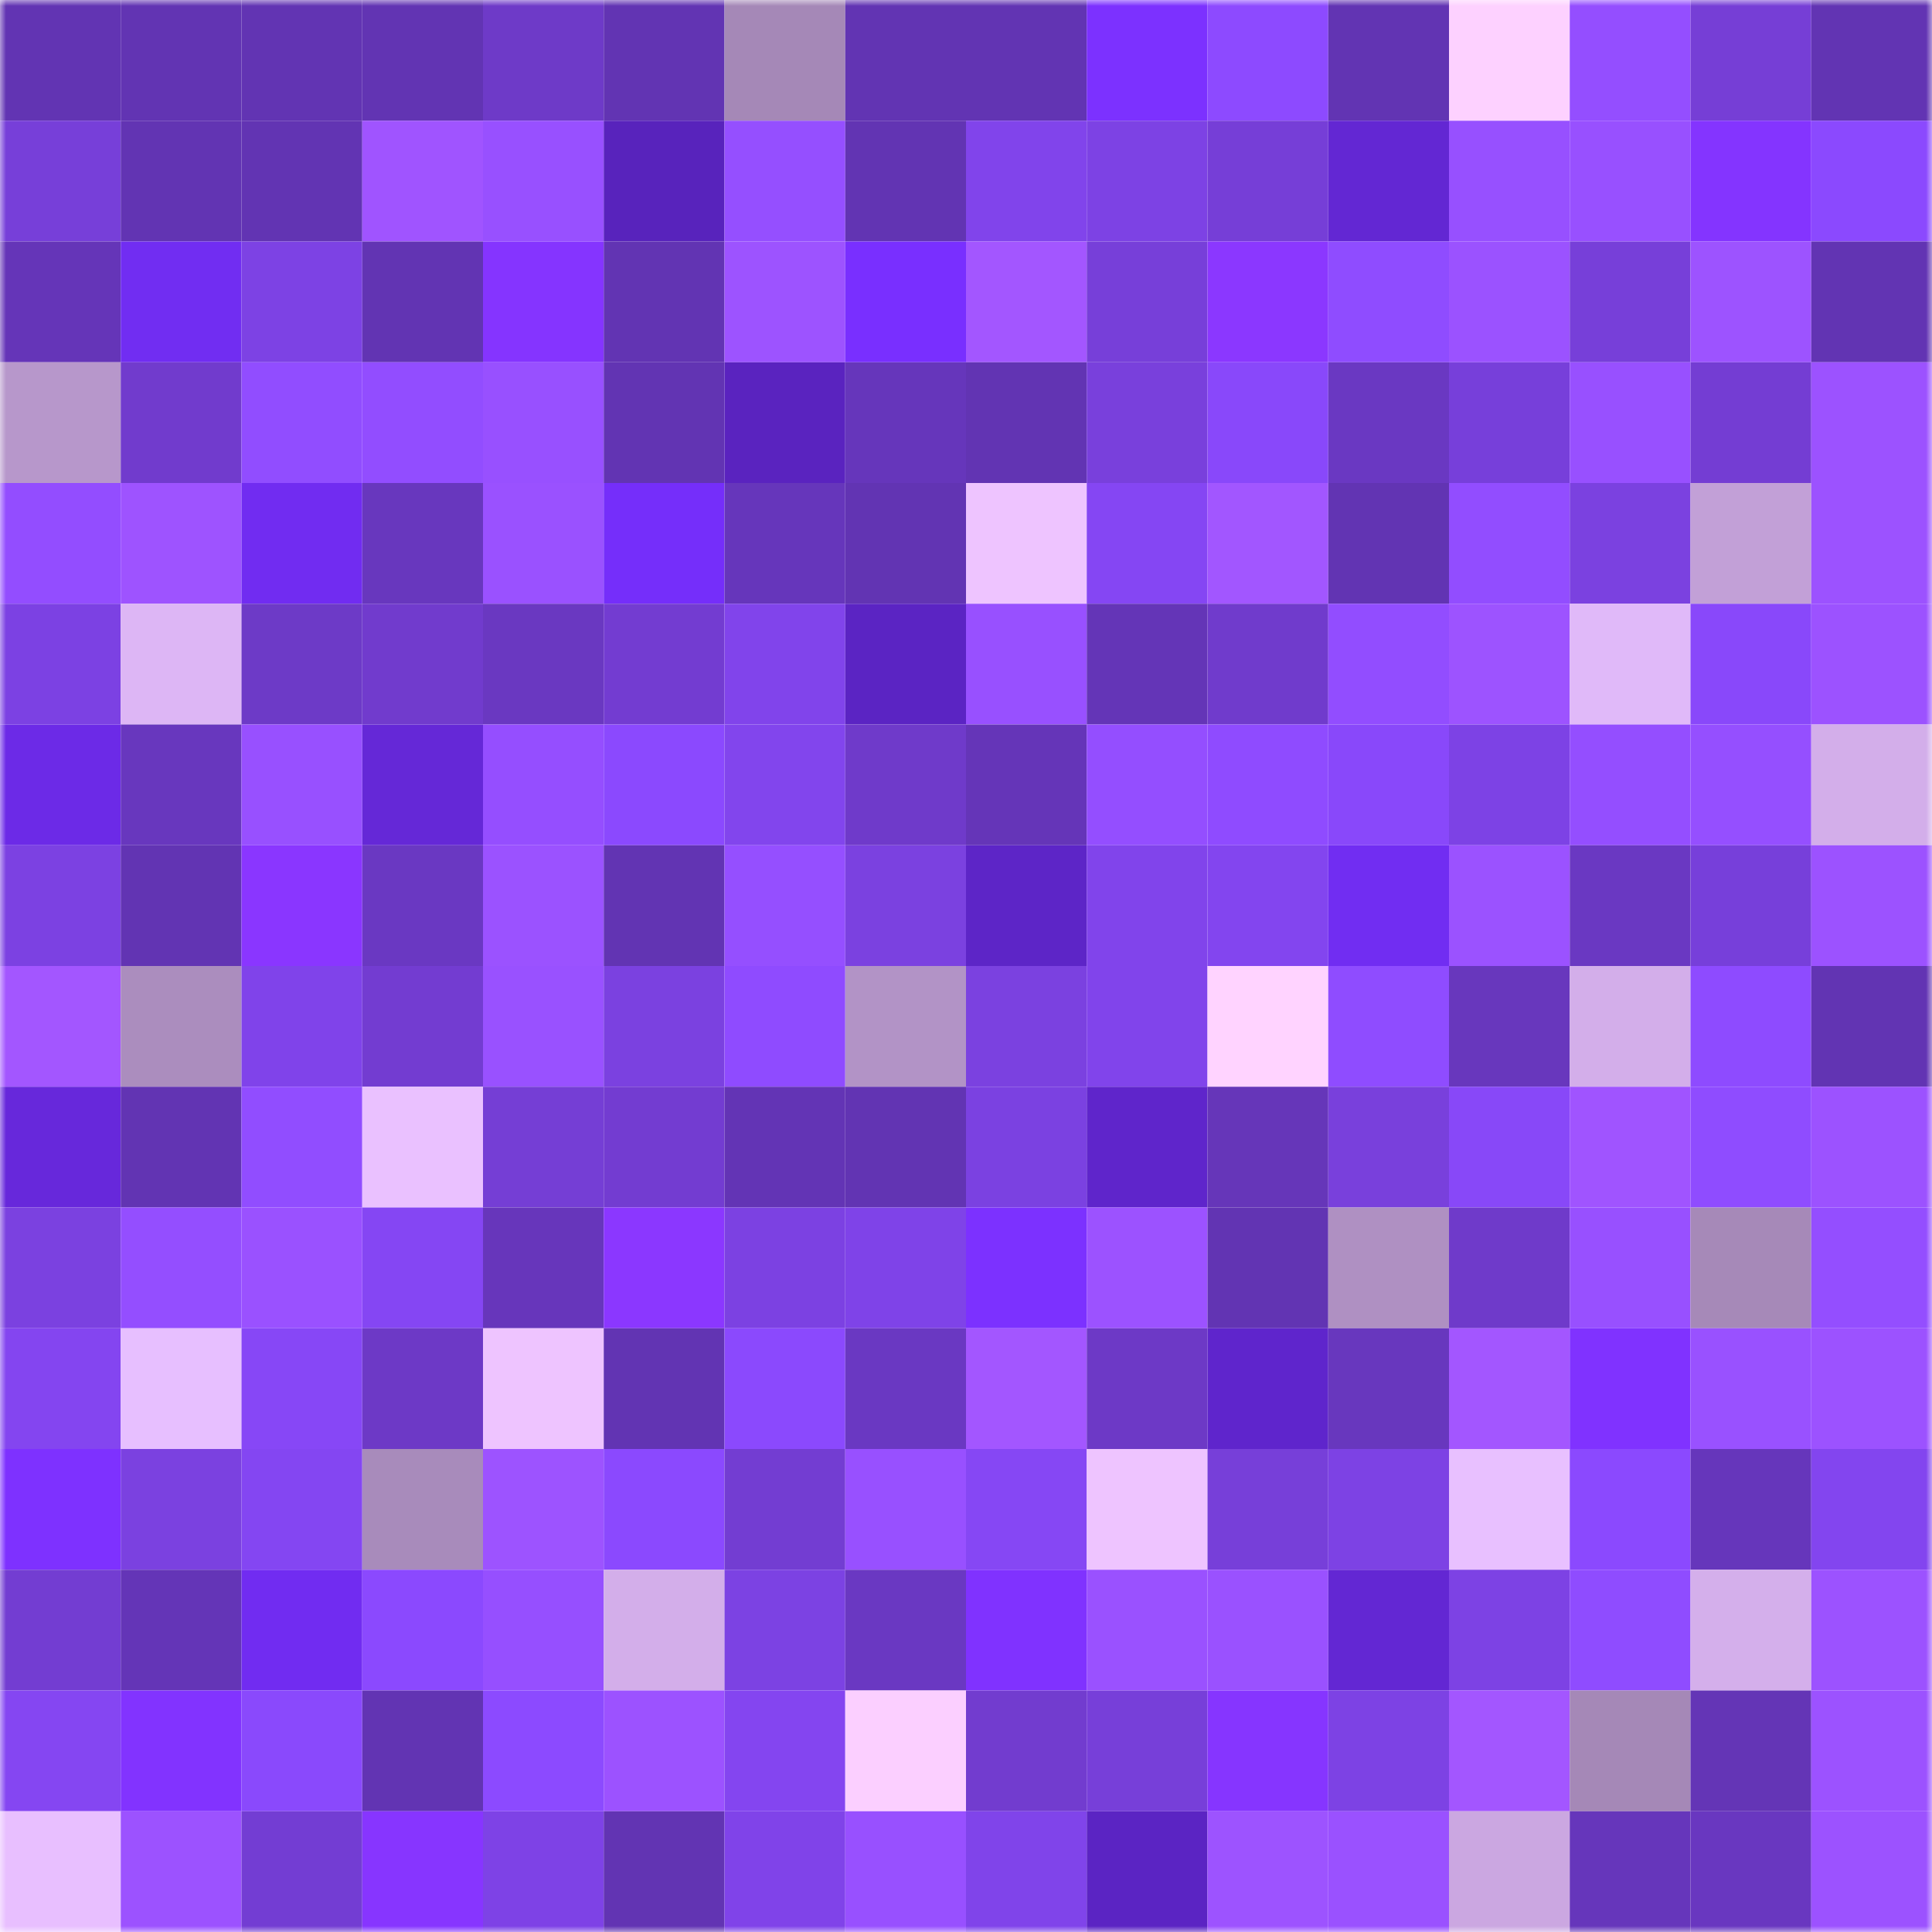 <svg viewBox="0 0 160 160" fill="none" role="img" xmlns="http://www.w3.org/2000/svg" width="240" height="240" name="linea%2Cbokehh.linea.eth"><mask id="890603568" mask-type="alpha" maskUnits="userSpaceOnUse" x="0" y="0" width="160" height="160"><rect width="160" height="160" fill="#FFFFFF"></rect></mask><g mask="url(#890603568)"><rect x="0" y="0" width="10" height="10" fill="#6234b3"></rect><rect x="10" y="0" width="10" height="10" fill="#6234b3"></rect><rect x="20" y="0" width="10" height="10" fill="#6234b3"></rect><rect x="30" y="0" width="10" height="10" fill="#6234b3"></rect><rect x="40" y="0" width="10" height="10" fill="#6e3ac8"></rect><rect x="50" y="0" width="10" height="10" fill="#6234b3"></rect><rect x="60" y="0" width="10" height="10" fill="#a588b7"></rect><rect x="70" y="0" width="10" height="10" fill="#6234b3"></rect><rect x="80" y="0" width="10" height="10" fill="#6234b3"></rect><rect x="90" y="0" width="10" height="10" fill="#7c31ff"></rect><rect x="100" y="0" width="10" height="10" fill="#8d4aff"></rect><rect x="110" y="0" width="10" height="10" fill="#6234b3"></rect><rect x="120" y="0" width="10" height="10" fill="#fdd1ff"></rect><rect x="130" y="0" width="10" height="10" fill="#944eff"></rect><rect x="140" y="0" width="10" height="10" fill="#763ed6"></rect><rect x="150" y="0" width="10" height="10" fill="#6234b3"></rect><rect x="0" y="10" width="10" height="10" fill="#773fd9"></rect><rect x="10" y="10" width="10" height="10" fill="#6234b3"></rect><rect x="20" y="10" width="10" height="10" fill="#6234b3"></rect><rect x="30" y="10" width="10" height="10" fill="#a054ff"></rect><rect x="40" y="10" width="10" height="10" fill="#9850ff"></rect><rect x="50" y="10" width="10" height="10" fill="#5823bc"></rect><rect x="60" y="10" width="10" height="10" fill="#954fff"></rect><rect x="70" y="10" width="10" height="10" fill="#6234b3"></rect><rect x="80" y="10" width="10" height="10" fill="#8144eb"></rect><rect x="90" y="10" width="10" height="10" fill="#7d42e4"></rect><rect x="100" y="10" width="10" height="10" fill="#763ed7"></rect><rect x="110" y="10" width="10" height="10" fill="#6327d3"></rect><rect x="120" y="10" width="10" height="10" fill="#9750ff"></rect><rect x="130" y="10" width="10" height="10" fill="#9850ff"></rect><rect x="140" y="10" width="10" height="10" fill="#8434ff"></rect><rect x="150" y="10" width="10" height="10" fill="#8b49fe"></rect><rect x="0" y="20" width="10" height="10" fill="#6535b8"></rect><rect x="10" y="20" width="10" height="10" fill="#712df2"></rect><rect x="20" y="20" width="10" height="10" fill="#7d42e4"></rect><rect x="30" y="20" width="10" height="10" fill="#6234b3"></rect><rect x="40" y="20" width="10" height="10" fill="#8534ff"></rect><rect x="50" y="20" width="10" height="10" fill="#6234b3"></rect><rect x="60" y="20" width="10" height="10" fill="#9d53ff"></rect><rect x="70" y="20" width="10" height="10" fill="#792fff"></rect><rect x="80" y="20" width="10" height="10" fill="#a356ff"></rect><rect x="90" y="20" width="10" height="10" fill="#773fd9"></rect><rect x="100" y="20" width="10" height="10" fill="#8b37ff"></rect><rect x="110" y="20" width="10" height="10" fill="#8f4cff"></rect><rect x="120" y="20" width="10" height="10" fill="#9b52ff"></rect><rect x="130" y="20" width="10" height="10" fill="#773fd9"></rect><rect x="140" y="20" width="10" height="10" fill="#9d53ff"></rect><rect x="150" y="20" width="10" height="10" fill="#6234b3"></rect><rect x="0" y="30" width="10" height="10" fill="#b797cb"></rect><rect x="10" y="30" width="10" height="10" fill="#713bcd"></rect><rect x="20" y="30" width="10" height="10" fill="#914dff"></rect><rect x="30" y="30" width="10" height="10" fill="#924dff"></rect><rect x="40" y="30" width="10" height="10" fill="#9850ff"></rect><rect x="50" y="30" width="10" height="10" fill="#6234b3"></rect><rect x="60" y="30" width="10" height="10" fill="#5a23bf"></rect><rect x="70" y="30" width="10" height="10" fill="#6636bb"></rect><rect x="80" y="30" width="10" height="10" fill="#6234b3"></rect><rect x="90" y="30" width="10" height="10" fill="#7940dc"></rect><rect x="100" y="30" width="10" height="10" fill="#8948fa"></rect><rect x="110" y="30" width="10" height="10" fill="#6a38c2"></rect><rect x="120" y="30" width="10" height="10" fill="#773fda"></rect><rect x="130" y="30" width="10" height="10" fill="#9850ff"></rect><rect x="140" y="30" width="10" height="10" fill="#743dd3"></rect><rect x="150" y="30" width="10" height="10" fill="#9c52ff"></rect><rect x="0" y="40" width="10" height="10" fill="#934dff"></rect><rect x="10" y="40" width="10" height="10" fill="#9e53ff"></rect><rect x="20" y="40" width="10" height="10" fill="#712cf1"></rect><rect x="30" y="40" width="10" height="10" fill="#6837be"></rect><rect x="40" y="40" width="10" height="10" fill="#9a51ff"></rect><rect x="50" y="40" width="10" height="10" fill="#752efa"></rect><rect x="60" y="40" width="10" height="10" fill="#6636bb"></rect><rect x="70" y="40" width="10" height="10" fill="#6234b3"></rect><rect x="80" y="40" width="10" height="10" fill="#eec4ff"></rect><rect x="90" y="40" width="10" height="10" fill="#8546f3"></rect><rect x="100" y="40" width="10" height="10" fill="#a256ff"></rect><rect x="110" y="40" width="10" height="10" fill="#6234b3"></rect><rect x="120" y="40" width="10" height="10" fill="#924dff"></rect><rect x="130" y="40" width="10" height="10" fill="#7b41e0"></rect><rect x="140" y="40" width="10" height="10" fill="#c2a0d7"></rect><rect x="150" y="40" width="10" height="10" fill="#9c52ff"></rect><rect x="0" y="50" width="10" height="10" fill="#7c41e3"></rect><rect x="10" y="50" width="10" height="10" fill="#ddb6f5"></rect><rect x="20" y="50" width="10" height="10" fill="#6d3ac7"></rect><rect x="30" y="50" width="10" height="10" fill="#713bcd"></rect><rect x="40" y="50" width="10" height="10" fill="#6a38c1"></rect><rect x="50" y="50" width="10" height="10" fill="#733cd1"></rect><rect x="60" y="50" width="10" height="10" fill="#8144eb"></rect><rect x="70" y="50" width="10" height="10" fill="#5b24c3"></rect><rect x="80" y="50" width="10" height="10" fill="#9850ff"></rect><rect x="90" y="50" width="10" height="10" fill="#6435b7"></rect><rect x="100" y="50" width="10" height="10" fill="#703bcc"></rect><rect x="110" y="50" width="10" height="10" fill="#924dff"></rect><rect x="120" y="50" width="10" height="10" fill="#9d53ff"></rect><rect x="130" y="50" width="10" height="10" fill="#e0b9f9"></rect><rect x="140" y="50" width="10" height="10" fill="#8948fa"></rect><rect x="150" y="50" width="10" height="10" fill="#9c52ff"></rect><rect x="0" y="60" width="10" height="10" fill="#6c2ae7"></rect><rect x="10" y="60" width="10" height="10" fill="#6837be"></rect><rect x="20" y="60" width="10" height="10" fill="#9850ff"></rect><rect x="30" y="60" width="10" height="10" fill="#6528d7"></rect><rect x="40" y="60" width="10" height="10" fill="#954eff"></rect><rect x="50" y="60" width="10" height="10" fill="#8b49fe"></rect><rect x="60" y="60" width="10" height="10" fill="#8245ed"></rect><rect x="70" y="60" width="10" height="10" fill="#6f3aca"></rect><rect x="80" y="60" width="10" height="10" fill="#6535b8"></rect><rect x="90" y="60" width="10" height="10" fill="#944eff"></rect><rect x="100" y="60" width="10" height="10" fill="#8f4bff"></rect><rect x="110" y="60" width="10" height="10" fill="#8948fa"></rect><rect x="120" y="60" width="10" height="10" fill="#7d42e5"></rect><rect x="130" y="60" width="10" height="10" fill="#944eff"></rect><rect x="140" y="60" width="10" height="10" fill="#954fff"></rect><rect x="150" y="60" width="10" height="10" fill="#d3aeea"></rect><rect x="0" y="70" width="10" height="10" fill="#7c41e2"></rect><rect x="10" y="70" width="10" height="10" fill="#6234b3"></rect><rect x="20" y="70" width="10" height="10" fill="#8a36ff"></rect><rect x="30" y="70" width="10" height="10" fill="#6a38c2"></rect><rect x="40" y="70" width="10" height="10" fill="#9b52ff"></rect><rect x="50" y="70" width="10" height="10" fill="#6234b3"></rect><rect x="60" y="70" width="10" height="10" fill="#954fff"></rect><rect x="70" y="70" width="10" height="10" fill="#7b41e0"></rect><rect x="80" y="70" width="10" height="10" fill="#5d25c7"></rect><rect x="90" y="70" width="10" height="10" fill="#8144eb"></rect><rect x="100" y="70" width="10" height="10" fill="#8345ef"></rect><rect x="110" y="70" width="10" height="10" fill="#712df2"></rect><rect x="120" y="70" width="10" height="10" fill="#9b52ff"></rect><rect x="130" y="70" width="10" height="10" fill="#6a38c2"></rect><rect x="140" y="70" width="10" height="10" fill="#773fda"></rect><rect x="150" y="70" width="10" height="10" fill="#9c52ff"></rect><rect x="0" y="80" width="10" height="10" fill="#a356ff"></rect><rect x="10" y="80" width="10" height="10" fill="#ab8dbe"></rect><rect x="20" y="80" width="10" height="10" fill="#8043ea"></rect><rect x="30" y="80" width="10" height="10" fill="#733cd1"></rect><rect x="40" y="80" width="10" height="10" fill="#9951ff"></rect><rect x="50" y="80" width="10" height="10" fill="#7b41e0"></rect><rect x="60" y="80" width="10" height="10" fill="#8f4bff"></rect><rect x="70" y="80" width="10" height="10" fill="#b293c6"></rect><rect x="80" y="80" width="10" height="10" fill="#7b41e0"></rect><rect x="90" y="80" width="10" height="10" fill="#8144eb"></rect><rect x="100" y="80" width="10" height="10" fill="#ffd3ff"></rect><rect x="110" y="80" width="10" height="10" fill="#8f4cff"></rect><rect x="120" y="80" width="10" height="10" fill="#6837bd"></rect><rect x="130" y="80" width="10" height="10" fill="#d3aeea"></rect><rect x="140" y="80" width="10" height="10" fill="#8e4bff"></rect><rect x="150" y="80" width="10" height="10" fill="#6234b3"></rect><rect x="0" y="90" width="10" height="10" fill="#6728db"></rect><rect x="10" y="90" width="10" height="10" fill="#6234b3"></rect><rect x="20" y="90" width="10" height="10" fill="#914dff"></rect><rect x="30" y="90" width="10" height="10" fill="#eac1ff"></rect><rect x="40" y="90" width="10" height="10" fill="#753ed5"></rect><rect x="50" y="90" width="10" height="10" fill="#733cd1"></rect><rect x="60" y="90" width="10" height="10" fill="#6334b5"></rect><rect x="70" y="90" width="10" height="10" fill="#6234b3"></rect><rect x="80" y="90" width="10" height="10" fill="#7b41e1"></rect><rect x="90" y="90" width="10" height="10" fill="#5f25cb"></rect><rect x="100" y="90" width="10" height="10" fill="#6636b9"></rect><rect x="110" y="90" width="10" height="10" fill="#7940dc"></rect><rect x="120" y="90" width="10" height="10" fill="#8848f8"></rect><rect x="130" y="90" width="10" height="10" fill="#a054ff"></rect><rect x="140" y="90" width="10" height="10" fill="#8f4cff"></rect><rect x="150" y="90" width="10" height="10" fill="#9c52ff"></rect><rect x="0" y="100" width="10" height="10" fill="#7b41e0"></rect><rect x="10" y="100" width="10" height="10" fill="#944eff"></rect><rect x="20" y="100" width="10" height="10" fill="#9a51ff"></rect><rect x="30" y="100" width="10" height="10" fill="#8546f3"></rect><rect x="40" y="100" width="10" height="10" fill="#6736bb"></rect><rect x="50" y="100" width="10" height="10" fill="#8b37ff"></rect><rect x="60" y="100" width="10" height="10" fill="#7c41e2"></rect><rect x="70" y="100" width="10" height="10" fill="#7f43e8"></rect><rect x="80" y="100" width="10" height="10" fill="#7c31ff"></rect><rect x="90" y="100" width="10" height="10" fill="#9c52ff"></rect><rect x="100" y="100" width="10" height="10" fill="#6234b3"></rect><rect x="110" y="100" width="10" height="10" fill="#af90c2"></rect><rect x="120" y="100" width="10" height="10" fill="#6f3aca"></rect><rect x="130" y="100" width="10" height="10" fill="#9850ff"></rect><rect x="140" y="100" width="10" height="10" fill="#a689b8"></rect><rect x="150" y="100" width="10" height="10" fill="#944eff"></rect><rect x="0" y="110" width="10" height="10" fill="#8445f0"></rect><rect x="10" y="110" width="10" height="10" fill="#e7bfff"></rect><rect x="20" y="110" width="10" height="10" fill="#8747f6"></rect><rect x="30" y="110" width="10" height="10" fill="#6d39c6"></rect><rect x="40" y="110" width="10" height="10" fill="#eec4ff"></rect><rect x="50" y="110" width="10" height="10" fill="#6234b3"></rect><rect x="60" y="110" width="10" height="10" fill="#8b49fd"></rect><rect x="70" y="110" width="10" height="10" fill="#6a38c2"></rect><rect x="80" y="110" width="10" height="10" fill="#a356ff"></rect><rect x="90" y="110" width="10" height="10" fill="#6d39c6"></rect><rect x="100" y="110" width="10" height="10" fill="#5f25cc"></rect><rect x="110" y="110" width="10" height="10" fill="#6837be"></rect><rect x="120" y="110" width="10" height="10" fill="#a356ff"></rect><rect x="130" y="110" width="10" height="10" fill="#8032ff"></rect><rect x="140" y="110" width="10" height="10" fill="#9951ff"></rect><rect x="150" y="110" width="10" height="10" fill="#9c52ff"></rect><rect x="0" y="120" width="10" height="10" fill="#7e31ff"></rect><rect x="10" y="120" width="10" height="10" fill="#7b41e0"></rect><rect x="20" y="120" width="10" height="10" fill="#8446f2"></rect><rect x="30" y="120" width="10" height="10" fill="#a88bbb"></rect><rect x="40" y="120" width="10" height="10" fill="#9d53ff"></rect><rect x="50" y="120" width="10" height="10" fill="#8b49fe"></rect><rect x="60" y="120" width="10" height="10" fill="#733dd2"></rect><rect x="70" y="120" width="10" height="10" fill="#9850ff"></rect><rect x="80" y="120" width="10" height="10" fill="#8647f4"></rect><rect x="90" y="120" width="10" height="10" fill="#eec4ff"></rect><rect x="100" y="120" width="10" height="10" fill="#773fd9"></rect><rect x="110" y="120" width="10" height="10" fill="#7d42e4"></rect><rect x="120" y="120" width="10" height="10" fill="#e8c0ff"></rect><rect x="130" y="120" width="10" height="10" fill="#8b49fe"></rect><rect x="140" y="120" width="10" height="10" fill="#6636bb"></rect><rect x="150" y="120" width="10" height="10" fill="#8345ef"></rect><rect x="0" y="130" width="10" height="10" fill="#733dd2"></rect><rect x="10" y="130" width="10" height="10" fill="#6435b7"></rect><rect x="20" y="130" width="10" height="10" fill="#712cf1"></rect><rect x="30" y="130" width="10" height="10" fill="#8b49fe"></rect><rect x="40" y="130" width="10" height="10" fill="#964fff"></rect><rect x="50" y="130" width="10" height="10" fill="#d3aeea"></rect><rect x="60" y="130" width="10" height="10" fill="#7c42e3"></rect><rect x="70" y="130" width="10" height="10" fill="#6a38c2"></rect><rect x="80" y="130" width="10" height="10" fill="#8032ff"></rect><rect x="90" y="130" width="10" height="10" fill="#9a51ff"></rect><rect x="100" y="130" width="10" height="10" fill="#9a51ff"></rect><rect x="110" y="130" width="10" height="10" fill="#6327d3"></rect><rect x="120" y="130" width="10" height="10" fill="#7d42e4"></rect><rect x="130" y="130" width="10" height="10" fill="#8f4cff"></rect><rect x="140" y="130" width="10" height="10" fill="#d4afeb"></rect><rect x="150" y="130" width="10" height="10" fill="#9c52ff"></rect><rect x="0" y="140" width="10" height="10" fill="#8546f2"></rect><rect x="10" y="140" width="10" height="10" fill="#8233ff"></rect><rect x="20" y="140" width="10" height="10" fill="#8a49fc"></rect><rect x="30" y="140" width="10" height="10" fill="#6234b3"></rect><rect x="40" y="140" width="10" height="10" fill="#8c4aff"></rect><rect x="50" y="140" width="10" height="10" fill="#9c52ff"></rect><rect x="60" y="140" width="10" height="10" fill="#8445f0"></rect><rect x="70" y="140" width="10" height="10" fill="#fbcfff"></rect><rect x="80" y="140" width="10" height="10" fill="#723ccf"></rect><rect x="90" y="140" width="10" height="10" fill="#773fd9"></rect><rect x="100" y="140" width="10" height="10" fill="#8635ff"></rect><rect x="110" y="140" width="10" height="10" fill="#7d42e4"></rect><rect x="120" y="140" width="10" height="10" fill="#a356ff"></rect><rect x="130" y="140" width="10" height="10" fill="#a588b7"></rect><rect x="140" y="140" width="10" height="10" fill="#6435b6"></rect><rect x="150" y="140" width="10" height="10" fill="#9c52ff"></rect><rect x="0" y="150" width="10" height="10" fill="#e8bfff"></rect><rect x="10" y="150" width="10" height="10" fill="#9c52ff"></rect><rect x="20" y="150" width="10" height="10" fill="#733dd3"></rect><rect x="30" y="150" width="10" height="10" fill="#8735ff"></rect><rect x="40" y="150" width="10" height="10" fill="#7e42e6"></rect><rect x="50" y="150" width="10" height="10" fill="#6234b3"></rect><rect x="60" y="150" width="10" height="10" fill="#8043e9"></rect><rect x="70" y="150" width="10" height="10" fill="#9850ff"></rect><rect x="80" y="150" width="10" height="10" fill="#8044ea"></rect><rect x="90" y="150" width="10" height="10" fill="#5b24c3"></rect><rect x="100" y="150" width="10" height="10" fill="#9d53ff"></rect><rect x="110" y="150" width="10" height="10" fill="#9a51ff"></rect><rect x="120" y="150" width="10" height="10" fill="#cba7e1"></rect><rect x="130" y="150" width="10" height="10" fill="#6636bb"></rect><rect x="140" y="150" width="10" height="10" fill="#6937c0"></rect><rect x="150" y="150" width="10" height="10" fill="#9c52ff"></rect></g></svg>